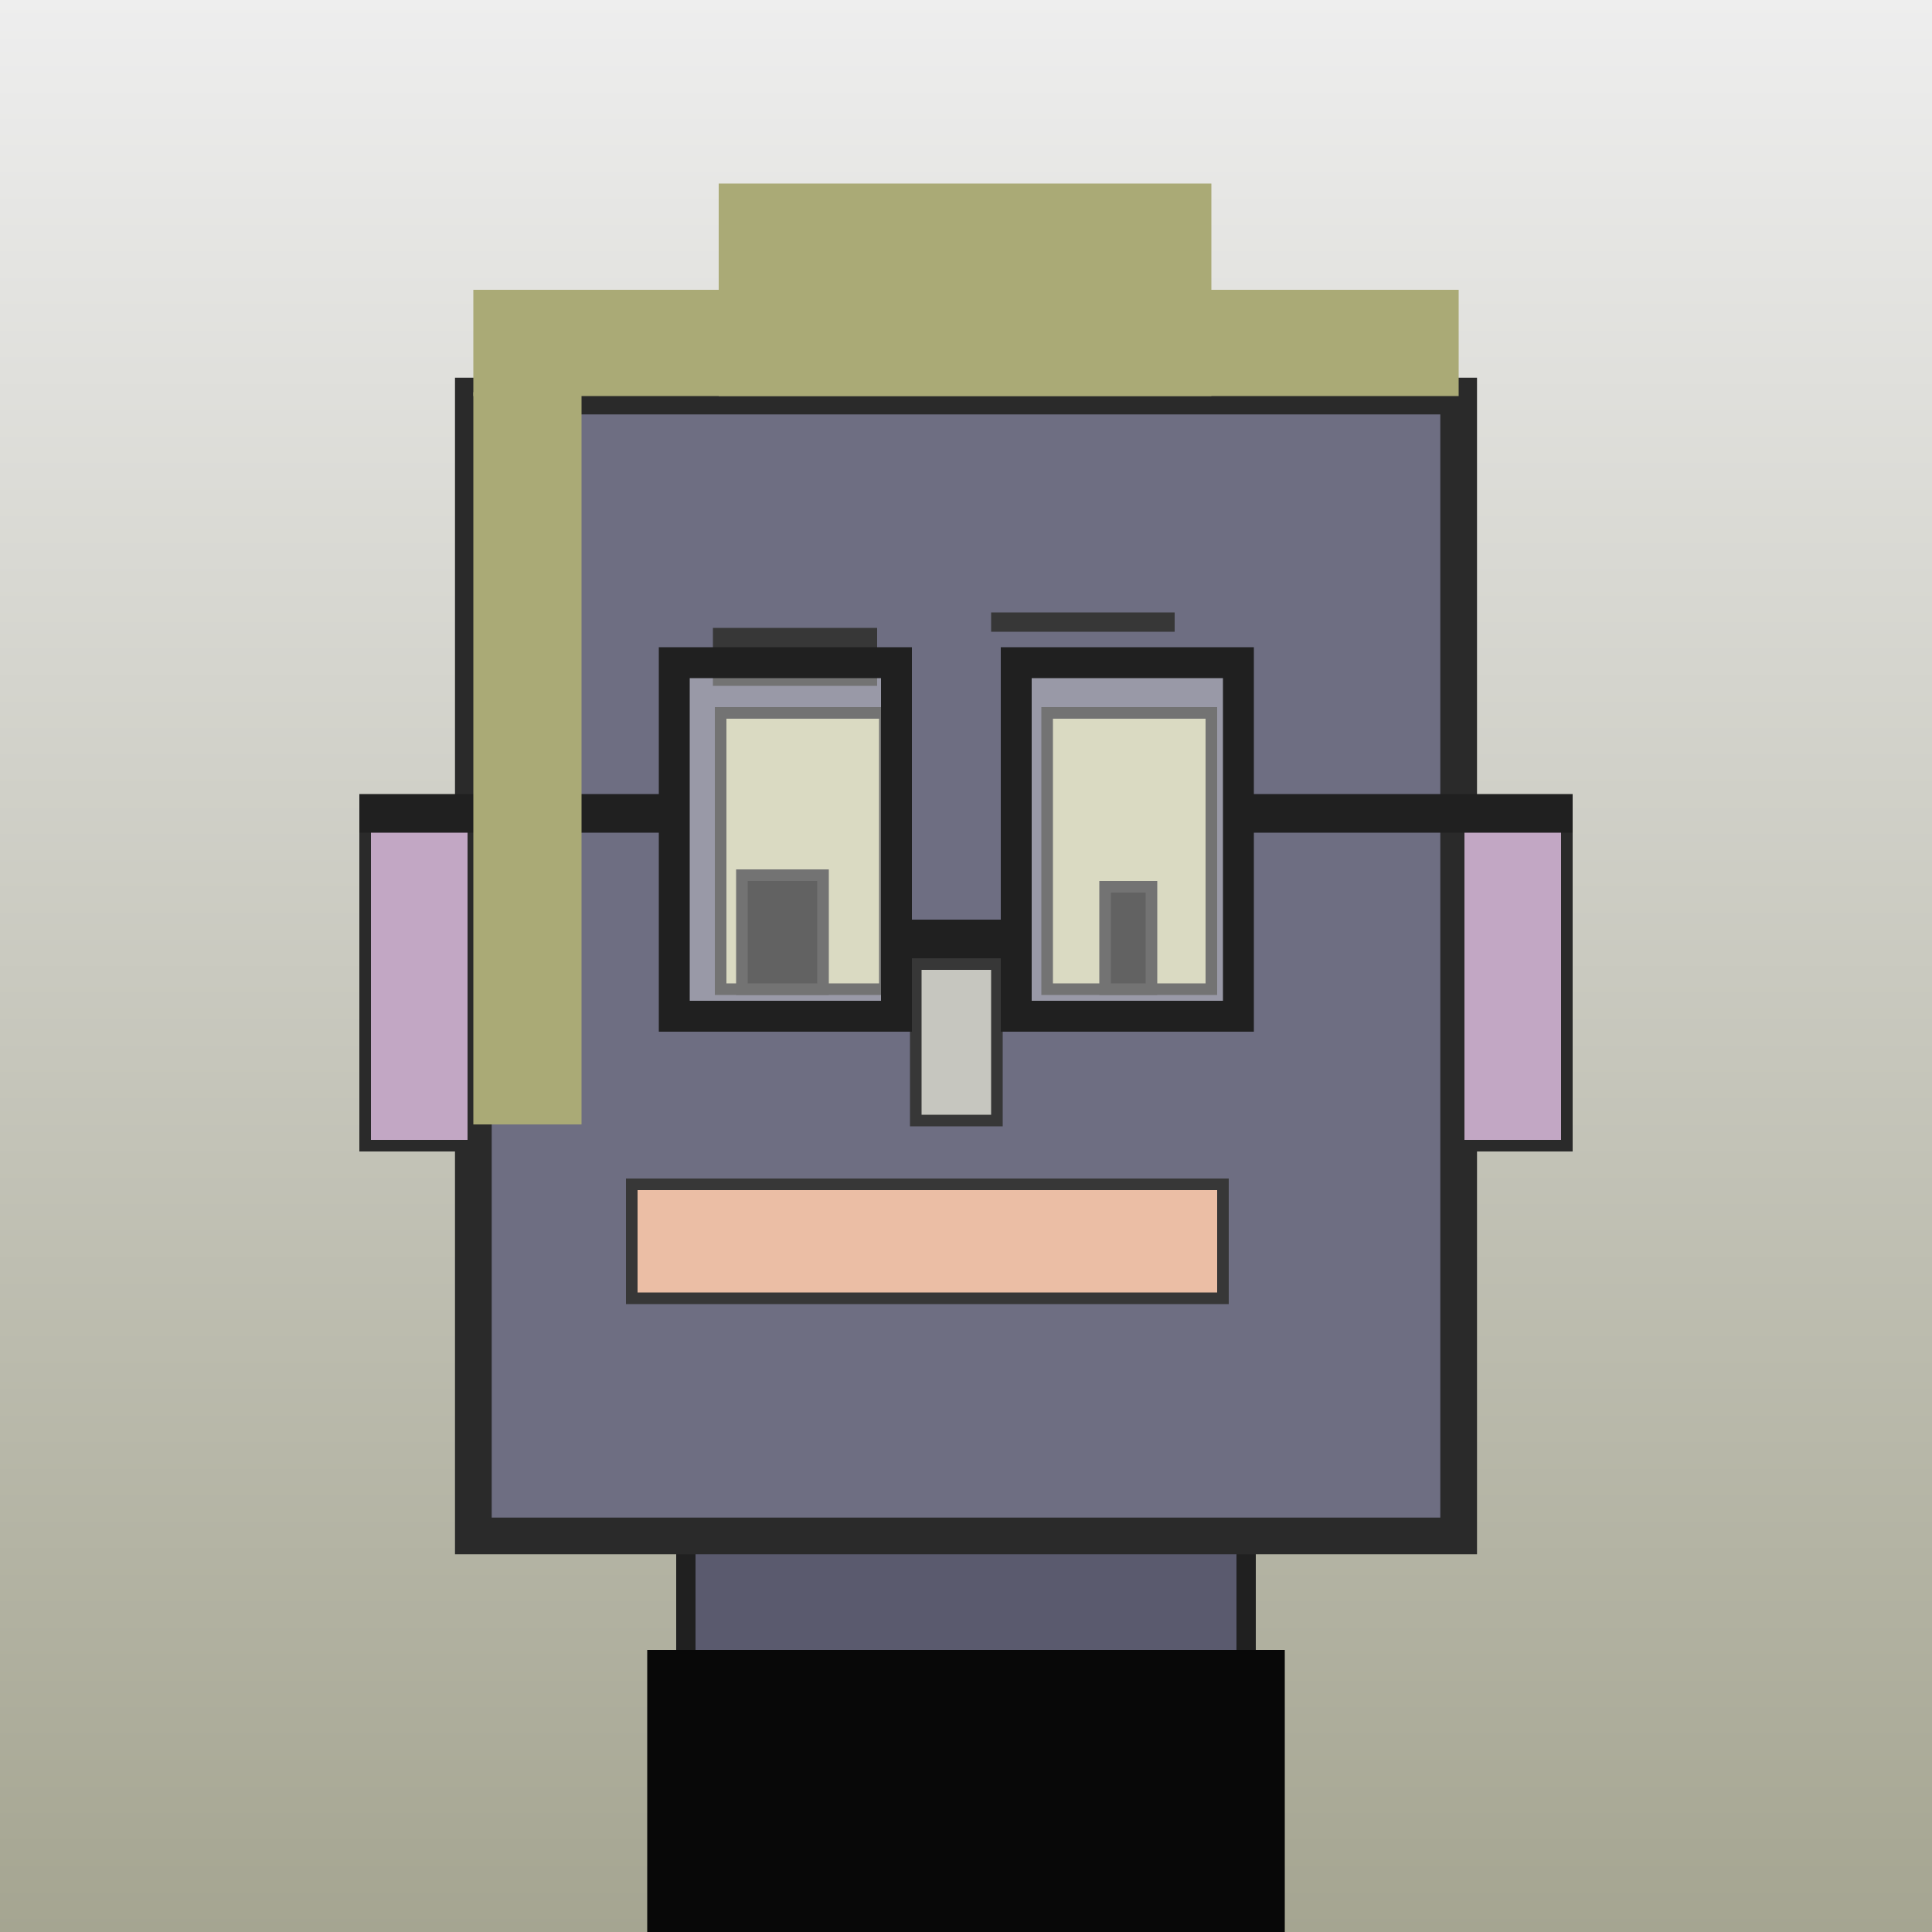 <?xml version="1.0" encoding="utf-8"?><svg viewBox="0 0 1000 1000" xmlns="http://www.w3.org/2000/svg"><rect x="0" y="0" width="1000" height="1000" fill="#808080" stroke="none"/><defs><linearGradient gradientUnits="userSpaceOnUse" x1="500" y1="0" x2="500" y2="1000" id="bkStyle"><stop offset="0" style="stop-color: #eeeeee"/><stop offset="1" style="stop-color: rgb(165, 165, 145)"/></linearGradient></defs><rect id="background" width="1000" height="1000"  style="fill: url(#bkStyle);" onclick="background.style.fill='rgba(0,0,0,0)'"/><rect x="355" y="795" width="290" height="215" style="fill: rgb(90, 90, 110); stroke-width: 10px; stroke: rgb(32, 32, 32);"/><rect x="245" y="205" width="510" height="590" style="fill: rgb(110, 110, 130); stroke-width: 19px; stroke: rgb(42, 42, 42);"/><rect x="373" y="369" width="85" height="143" style="fill: rgb(202, 202, 168); stroke-width: 6px; stroke: rgb(55, 55, 55);"/><rect x="542" y="369" width="85" height="143" style="fill: rgb(202, 202, 168); stroke-width: 6px; stroke: rgb(55, 55, 55);"/><rect x="384" y="453" width="42" height="59" style="fill: rgb(32,32,32); stroke-width: 6px; stroke: rgb(55,55,55);"/><rect x="572" y="459" width="24" height="53" style="fill: rgb(32,32,32); stroke-width: 6px; stroke: rgb(55,55,55);"/><rect x="474" y="499" width="42" height="81" style="fill: rgb(198, 198, 191); stroke-width: 6px; stroke: rgb(55, 55, 55);"/><rect x="189" y="426" width="56" height="167" style="fill: rgb(194, 167, 196); stroke-width: 6px; stroke: rgb(42, 42, 42);"/><rect x="755" y="426" width="56" height="167" style="fill: rgb(194, 167, 196); stroke-width: 6px; stroke: rgb(42, 42, 42);"/><rect x="369" y="325" width="85" height="30" style="fill: rgb(55, 55, 55); stroke-width: 0px; stroke: rgb(0, 0, 0);"/><rect x="513" y="317" width="95" height="10" style="fill: rgb(55, 55, 55); stroke-width: 0px; stroke: rgb(0, 0, 0);"/><rect x="327" y="613" width="306" height="59" style="fill: rgb(235, 190, 165); stroke-width: 6px; stroke: rgb(55, 55, 55);"/><rect x="464" y="476" width="62" height="20" style="fill: rgb(32,32,32);"/><rect x="349" y="343" width="115" height="183" style="fill: rgb(255,255,255); fill-opacity: 0.3; stroke-width: 16px; stroke: rgb(32,32,32);"/><rect x="526" y="343" width="115" height="183" style="fill: rgb(255,255,255); fill-opacity: 0.3; stroke-width: 16px; stroke: rgb(32,32,32);"/><rect x="186" y="411" width="170" height="20" style="fill: rgb(32,32,32);"/><rect x="634" y="411" width="180" height="20" style="fill: rgb(32,32,32);"/><rect x="245" y="150" width="510" height="55" style="fill: rgb(170, 170, 118); stroke-width: 0px; stroke: rgb(0, 0, 0);"/><rect x="372" y="95" width="255" height="110" style="fill: rgb(170, 170, 118); stroke-width: 0px; stroke: rgb(0, 0, 0);"/><rect x="245" y="203" width="56" height="379" style="fill: rgb(170, 170, 118); stroke-width: 0px; stroke: rgb(0, 0, 0);"/><rect x="335" y="854" width="330" height="146" style="fill: rgb(8,8,8);"/></svg>